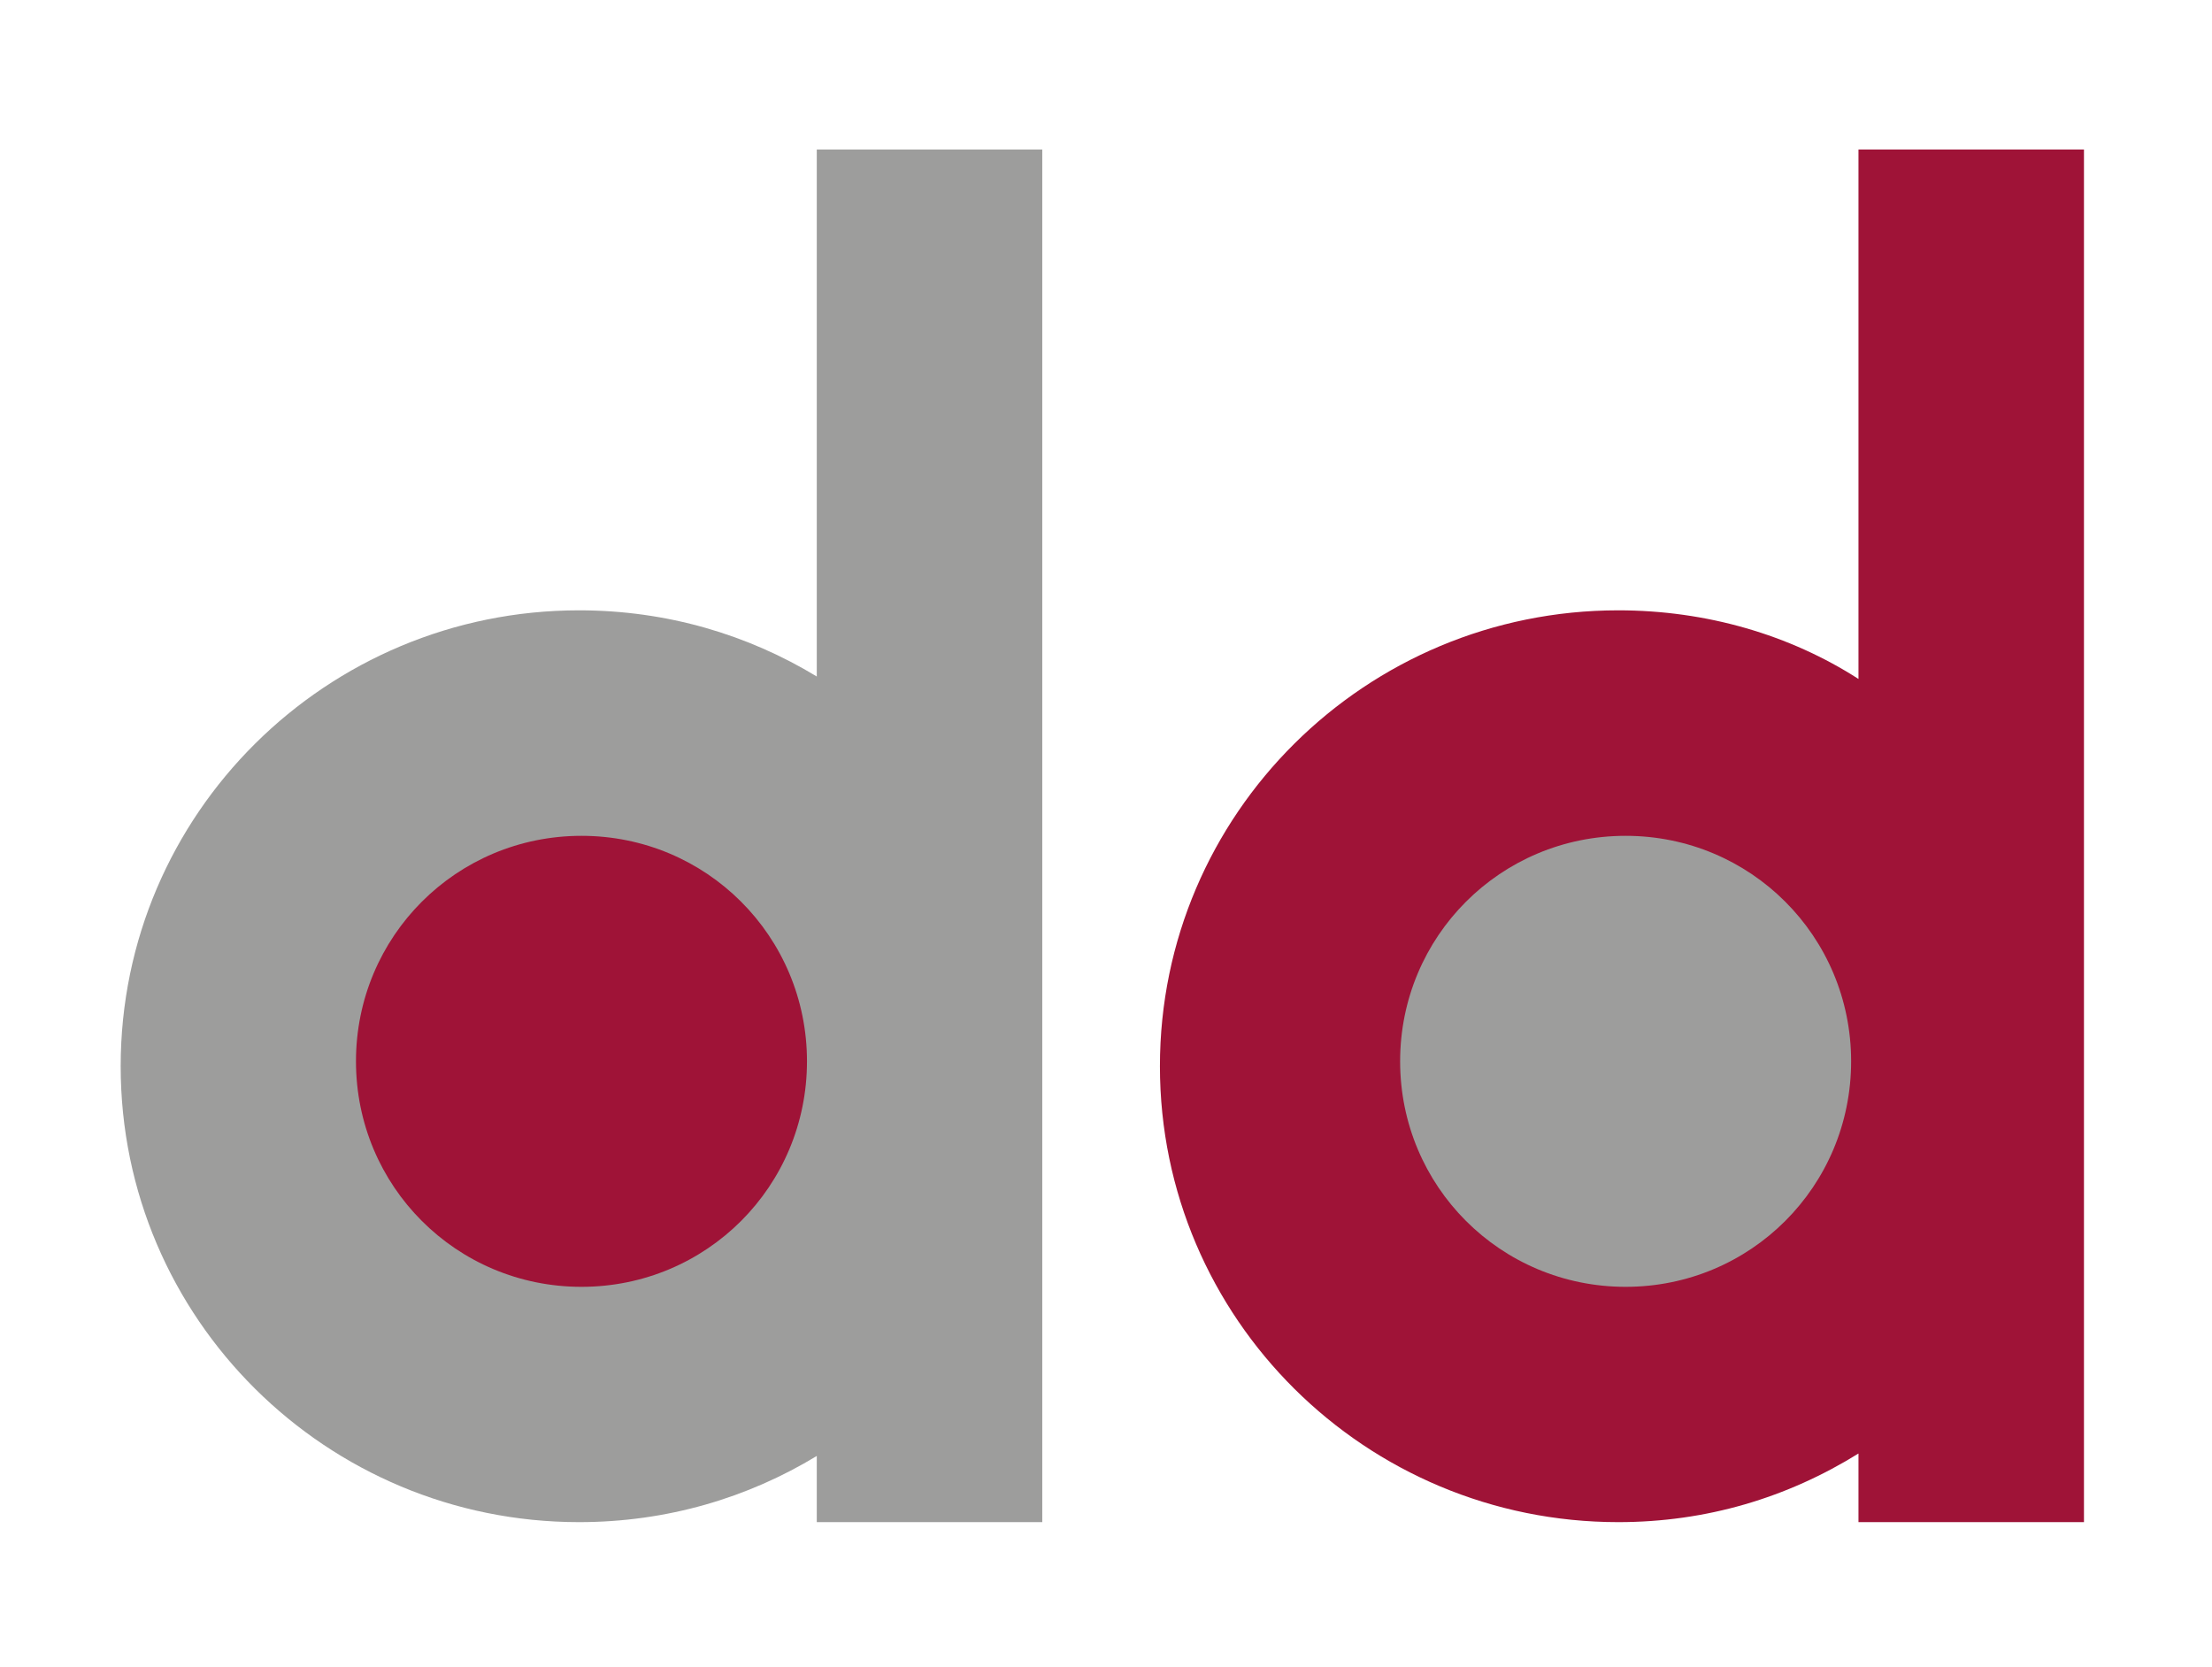 <?xml version="1.0" encoding="utf-8"?>
<svg xmlns="http://www.w3.org/2000/svg" xmlns:xlink="http://www.w3.org/1999/xlink" version="1.1" id="Ebene_1" x="0px" y="0px" viewBox="0 0 90 68" style="enable-background:new 0 0 90 68;" xml:space="preserve" width="215" height="162">
<style type="text/css">
	.st0{fill-rule:evenodd;clip-rule:evenodd;fill:#9D9D9C;}
	.st1{fill-rule:evenodd;clip-rule:evenodd;fill:#9F1337;}
</style>
<g>
	<path class="st0" d="M33.2,6.1h9.2v56h-9.2v-2.7c-2.8,1.7-6.1,2.7-9.7,2.7c-10.3,0-18.7-8.3-18.7-18.6s8.4-18.6,18.7-18.6   c3.6,0,6.9,1,9.7,2.7V6.1z"/>
	<path class="st1" d="M75.7,6.1h9.2v56h-9.2v-2.8c-2.9,1.8-6.2,2.8-9.8,2.8c-10.3,0-18.7-8.3-18.7-18.6s8.4-18.6,18.7-18.6   c3.6,0,7,1,9.8,2.8V6.1z"/>
	<path class="st1" d="M23.6,34.1c5.1,0,9.2,4.1,9.2,9.2c0,5.1-4.1,9.2-9.2,9.2c-5.1,0-9.2-4.1-9.2-9.2   C14.4,38.2,18.5,34.1,23.6,34.1"/>
	<path class="st0" d="M66.2,34.1c5.1,0,9.2,4.1,9.2,9.2c0,5.1-4.1,9.2-9.2,9.2c-5.1,0-9.2-4.1-9.2-9.2C57,38.2,61.1,34.1,66.2,34.1"/>
</g>
</svg>
